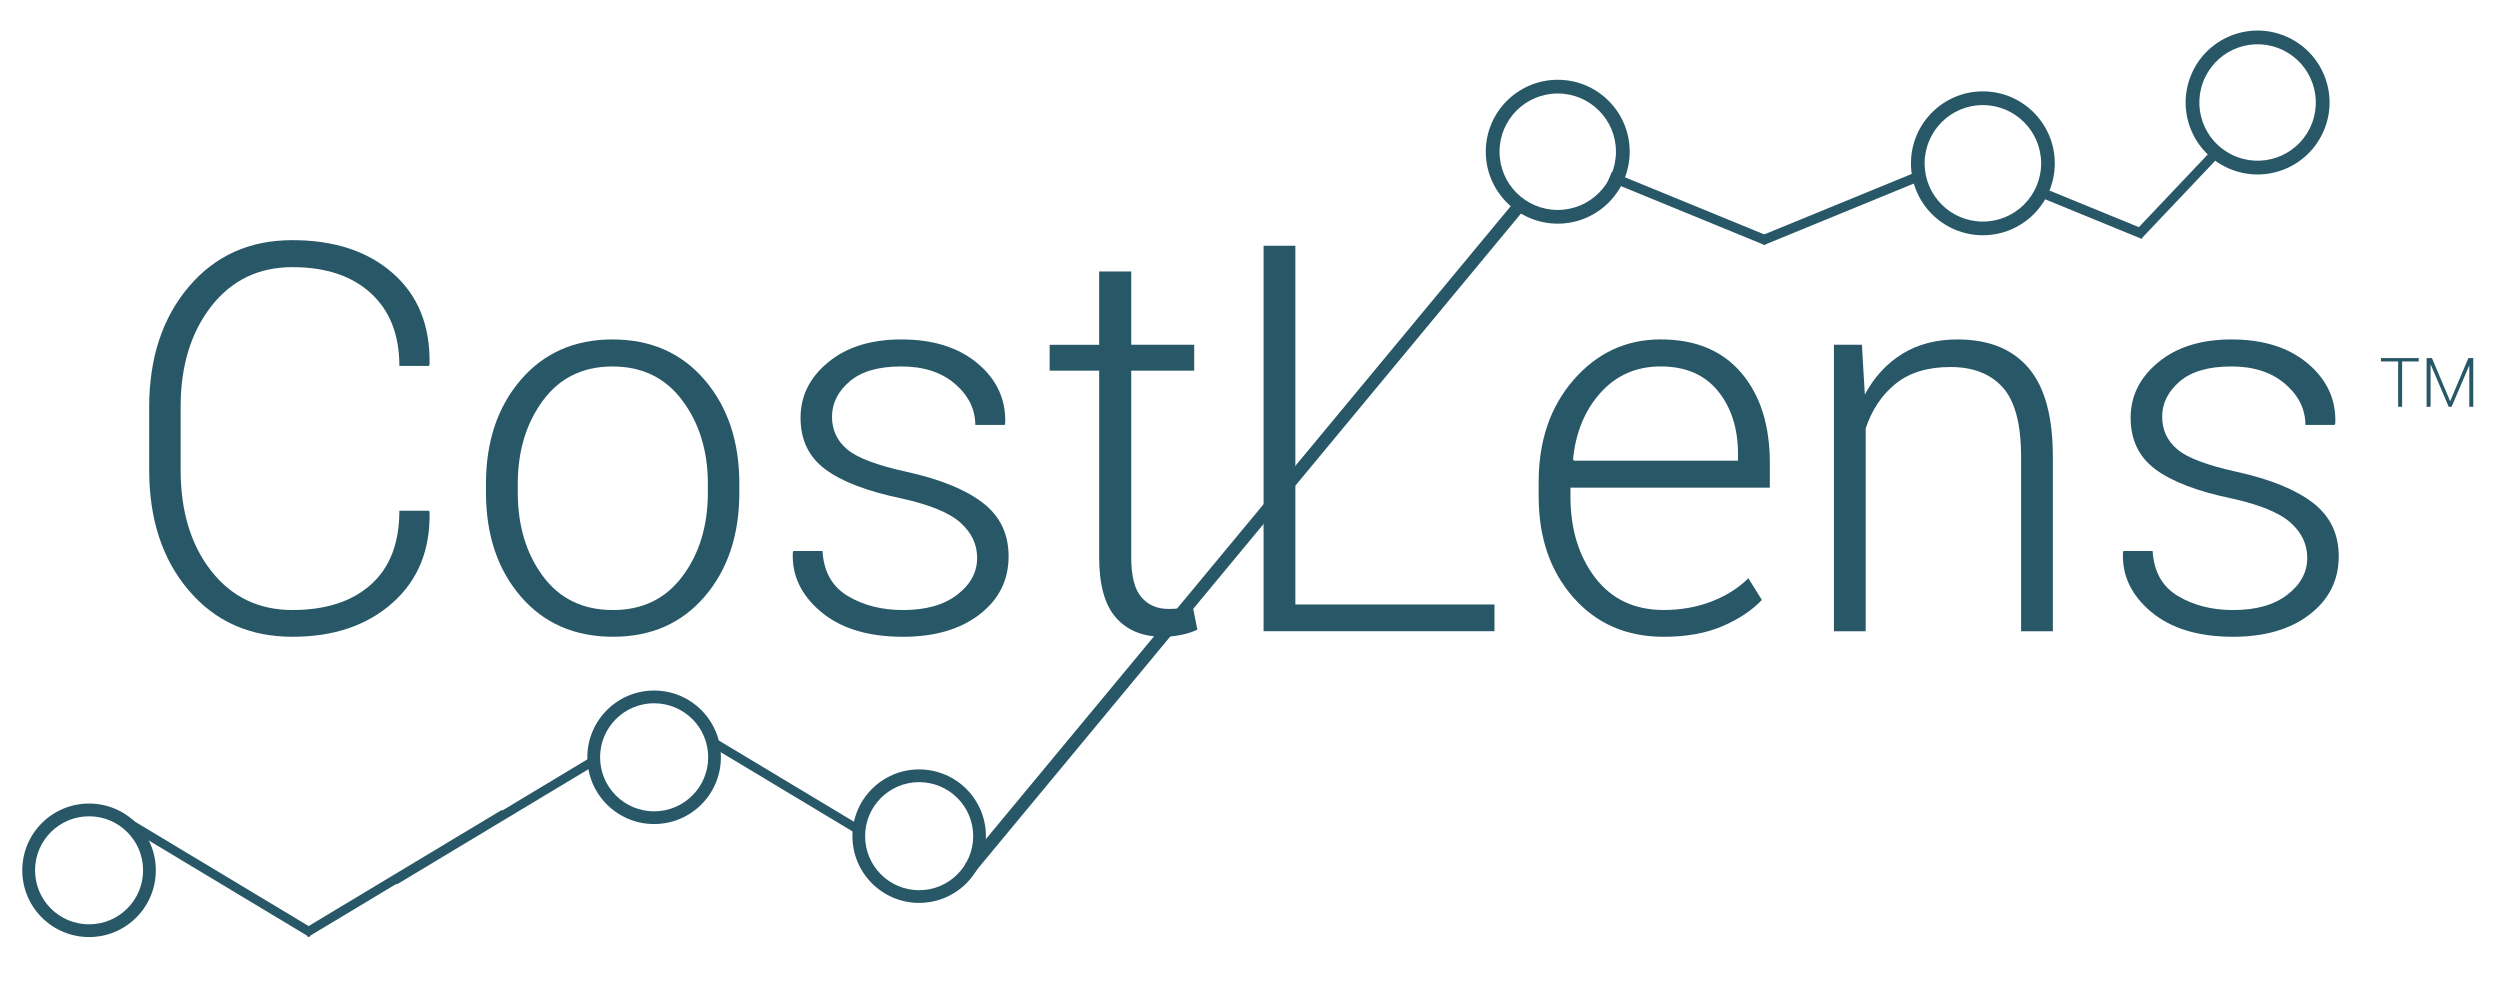 <?xml version="1.0" encoding="utf-8"?>
<!-- Generator: Adobe Illustrator 25.0.1, SVG Export Plug-In . SVG Version: 6.00 Build 0)  -->
<svg version="1.1" id="Layer_1" xmlns="http://www.w3.org/2000/svg" xmlns:xlink="http://www.w3.org/1999/xlink" x="0px" y="0px"
	 viewBox="0 0 841.46 332.98" style="enable-background:new 0 0 841.46 332.98;" xml:space="preserve">
<style type="text/css">
	.st0{fill:#285868;}
</style>
<g>
	<g>
		<path class="st0" d="M524.31,26.85c-13.36,0-24.22,10.83-24.22,24.21c0,13.38,10.86,24.22,24.22,24.22
			c13.38,0,24.22-10.84,24.22-24.22C548.53,37.68,537.69,26.85,524.31,26.85z M524.31,70.66c-10.81,0-19.59-8.77-19.59-19.6
			c0-10.83,8.77-19.59,19.59-19.59c10.83,0,19.6,8.76,19.6,19.59C543.91,61.89,535.14,70.66,524.31,70.66z"/>
		<path class="st0" d="M667.39,30.75c-13.36,0-24.19,10.86-24.19,24.24c0,13.36,10.83,24.19,24.19,24.19
			c13.38,0,24.22-10.83,24.22-24.19C691.61,41.61,680.76,30.75,667.39,30.75z M667.39,74.58c-10.81,0-19.59-8.76-19.59-19.59
			c0-10.83,8.77-19.62,19.59-19.62c10.83,0,19.62,8.79,19.62,19.62C687,65.82,678.22,74.58,667.39,74.58z"/>
		<path class="st0" d="M737.16,26.1c-4.64,12.57,1.77,26.48,14.31,31.12c12.55,4.64,26.48-1.77,31.12-14.34
			c4.64-12.52-1.78-26.45-14.32-31.09C755.7,7.16,741.79,13.56,737.16,26.1z M778.25,41.29c-3.75,10.16-15.02,15.34-25.17,11.58
			c-10.16-3.74-15.36-15.02-11.59-25.15c3.75-10.16,15.01-15.36,25.17-11.59C776.81,19.86,782,31.15,778.25,41.29z"/>
		<polygon class="st0" points="593.96,82.49 541.27,60.88 542.51,57.86 595.19,79.46 		"/>
		<polygon class="st0" points="720.77,80.37 685.69,65.99 686.93,62.95 722.02,77.32 		"/>
		
			<rect x="713.42" y="63.84" transform="matrix(0.688 -0.726 0.726 0.688 181.159 552.125)" class="st0" width="37.92" height="3.28"/>
		<polygon class="st0" points="593.68,82.49 646.35,60.88 645.12,57.86 592.43,79.46 		"/>
		<line class="st0" x1="506.79" y1="64.82" x2="504.6" y2="62.37"/>
	</g>
	<g>
		<path class="st0" d="M29.98,270.46c-12.42,0-22.48,10.05-22.48,22.47s10.07,22.47,22.48,22.47s22.47-10.05,22.47-22.47
			S42.4,270.46,29.98,270.46z M29.98,311.11c-10.05,0-18.18-8.13-18.18-18.18c0-10.05,8.13-18.18,18.18-18.18
			c10.04,0,18.18,8.13,18.18,18.18C48.16,302.98,40.02,311.11,29.98,311.11z"/>
		<path class="st0" d="M220.16,232.42c-12.4,0-22.47,10.07-22.47,22.47c0,12.42,10.07,22.47,22.47,22.47
			c12.42,0,22.48-10.05,22.48-22.47C242.64,242.49,232.58,232.42,220.16,232.42z M220.16,273.08c-10.04,0-18.18-8.15-18.18-18.2
			c0-10.05,8.15-18.17,18.18-18.17c10.05,0,18.2,8.12,18.2,18.17C238.36,264.94,230.21,273.08,220.16,273.08z"/>
		<path class="st0" d="M309.36,258.97c-12.4,0-22.45,10.05-22.45,22.45c0,12.42,10.05,22.48,22.45,22.48
			c12.42,0,22.48-10.07,22.48-22.48C331.85,269.03,321.78,258.97,309.36,258.97z M309.36,299.63c-10.04,0-18.18-8.15-18.18-18.2
			c0-10.04,8.15-18.17,18.18-18.17c10.05,0,18.2,8.13,18.2,18.17C327.56,291.48,319.41,299.63,309.36,299.63z"/>
		<polygon class="st0" points="104.14,315.4 37.27,275.2 38.84,272.6 105.7,312.79 		"/>
		<polygon class="st0" points="289.59,281.43 238.92,250.97 240.48,248.36 291.16,278.82 		"/>
		<polygon class="st0" points="200.41,257.49 198.85,254.89 169.05,272.81 168.91,272.6 102.05,312.79 103.63,315.4 133.43,297.49 
			133.55,297.69 		"/>
		<line class="st0" x1="328.02" y1="275.11" x2="330.05" y2="277.35"/>
	</g>
	<g>
		<path class="st0" d="M144.41,171.91l0.18,0.53c0.24,12.72-3.92,22.88-12.48,30.48c-8.56,7.6-19.78,11.41-33.68,11.41
			c-14.44,0-26.08-5.22-34.93-15.65c-8.86-10.42-13.29-23.92-13.29-40.5v-21.11c0-16.52,4.42-30.02,13.29-40.51
			c8.85-10.48,20.48-15.73,34.93-15.73c14.06,0,25.35,3.72,33.8,11.14c8.48,7.44,12.6,17.65,12.35,30.66l-0.18,0.53h-9.98
			c0-10.45-3.2-18.59-9.58-24.45c-6.39-5.86-15.19-8.79-26.42-8.79c-11.35,0-20.45,4.39-27.32,13.18
			c-6.86,8.82-10.3,20.06-10.3,33.78v21.29c0,13.9,3.43,25.24,10.3,34c6.86,8.75,15.97,13.15,27.32,13.15
			c11.23,0,20.03-2.85,26.42-8.56c6.38-5.7,9.58-13.99,9.58-24.86H144.41z"/>
		<path class="st0" d="M163.57,162.82c0-14.2,3.9-25.84,11.68-34.93c7.78-9.08,18.09-13.64,30.92-13.64
			c12.89,0,23.23,4.56,31.01,13.64c7.78,9.09,11.67,20.73,11.67,34.93v2.94c0,14.25-3.87,25.9-11.62,34.97
			c-7.76,9.06-18.05,13.59-30.89,13.59c-12.93,0-23.31-4.53-31.09-13.59c-7.78-9.07-11.68-20.73-11.68-34.97V162.82z M174.28,165.76
			c0,11.16,2.81,20.55,8.45,28.16s13.51,11.41,23.61,11.41c9.93,0,17.72-3.8,23.4-11.41s8.51-16.99,8.51-28.16v-2.94
			c0-11-2.85-20.32-8.56-27.99c-5.69-7.66-13.54-11.48-23.52-11.48s-17.8,3.83-23.44,11.48c-5.64,7.67-8.45,16.99-8.45,27.99V165.76
			z"/>
		<path class="st0" d="M328.89,187.77c0-4.53-1.86-8.47-5.58-11.81c-3.71-3.37-10.4-6.12-20.09-8.24
			c-11.41-2.38-19.89-5.64-25.44-9.76c-5.55-4.13-8.33-9.92-8.33-17.34c0-7.35,3.1-13.61,9.32-18.7c6.19-5.12,14.41-7.67,24.63-7.67
			c10.75,0,19.33,2.72,25.75,8.16c6.42,5.43,9.47,12.14,9.18,20.09l-0.18,0.53h-9.88c0-5.28-2.27-9.88-6.82-13.82
			c-4.55-3.9-10.56-5.87-18.05-5.87c-7.73,0-13.55,1.69-17.47,5.08c-3.93,3.38-5.89,7.35-5.89,11.85c0,4.41,1.68,8.04,5.03,10.91
			c3.36,2.9,10.07,5.43,20.11,7.63c11.29,2.5,19.83,5.98,25.61,10.43c5.8,4.45,8.69,10.46,8.69,18c0,8.02-3.25,14.54-9.76,19.55
			c-6.5,5.03-15.1,7.54-25.79,7.54c-11.71,0-20.9-2.79-27.58-8.38c-6.68-5.6-9.85-12.25-9.5-19.97l0.18-0.53h9.81
			c0.41,6.96,3.25,12.01,8.51,15.15c5.25,3.16,11.44,4.73,18.58,4.73c7.72,0,13.82-1.72,18.27-5.17
			C326.66,196.73,328.89,192.58,328.89,187.77z"/>
		<path class="st0" d="M380.75,91.36v24.68h21.2v8.72h-21.2v62.84c0,6.29,1.14,10.77,3.43,13.41c2.27,2.64,5.32,3.95,9.14,3.95
			c1.3,0,2.56-0.06,3.78-0.21c1.22-0.15,2.65-0.4,4.32-0.76l1.6,7.93c-1.42,0.72-3.19,1.3-5.29,1.74c-2.12,0.44-4.21,0.67-6.29,0.67
			c-6.77,0-12.05-2.14-15.82-6.42c-3.77-4.27-5.66-11.04-5.66-20.3v-62.84h-16.67v-8.72h16.67V91.36H380.75z"/>
		<path class="st0" d="M436,203.45h67.02v9.01H425.3V82.71H436V203.45z"/>
		<path class="st0" d="M559.94,214.33c-12.48,0-22.61-4.41-30.38-13.24c-7.78-8.82-11.67-20.15-11.67-34v-4.9
			c0-13.9,3.94-25.35,11.81-34.4c7.87-9.01,17.63-13.55,29.27-13.55c11.71,0,20.74,3.77,27.14,11.27
			c6.39,7.52,9.59,17.63,9.59,30.35v8.28h-67.11v2.93c0,11,2.78,20.12,8.33,27.38c5.55,7.23,13.24,10.86,23.03,10.86
			c5.89,0,11.29-0.98,16.23-2.9c4.93-1.94,9.03-4.53,12.29-7.79l4.55,7.31c-3.39,3.55-7.83,6.51-13.33,8.86
			C574.19,213.15,567.61,214.33,559.94,214.33z M558.97,123.34c-8.19,0-14.93,2.94-20.23,8.83c-5.28,5.87-8.38,13.33-9.27,22.36
			l0.27,0.53h55.25v-2.23c0-8.56-2.24-15.62-6.71-21.16C573.78,126.12,567.36,123.34,558.97,123.34z"/>
		<path class="st0" d="M626.69,116.04l0.98,16.75c3.16-5.87,7.35-10.43,12.57-13.67c5.23-3.23,11.44-4.87,18.64-4.87
			c10.45,0,18.41,3.19,23.87,9.58c5.48,6.39,8.21,16.35,8.21,29.9v58.74h-10.69v-58.65c0-11.06-2.07-18.87-6.19-23.44
			c-4.13-4.58-10.01-6.85-17.6-6.85c-7.61,0-13.74,1.86-18.41,5.61c-4.65,3.74-8.02,8.76-10.11,15.06v68.27h-10.69v-96.43H626.69z"
			/>
		<path class="st0" d="M776.58,187.77c0-4.53-1.84-8.47-5.57-11.81c-3.72-3.37-10.4-6.12-20.1-8.24
			c-11.41-2.38-19.89-5.64-25.44-9.76c-5.55-4.13-8.33-9.92-8.33-17.34c0-7.35,3.11-13.61,9.32-18.7
			c6.21-5.12,14.42-7.67,24.63-7.67c10.75,0,19.34,2.72,25.75,8.16c6.42,5.43,9.49,12.14,9.18,20.09l-0.18,0.53h-9.88
			c0-5.28-2.27-9.88-6.82-13.82c-4.55-3.9-10.56-5.87-18.05-5.87c-7.72,0-13.55,1.69-17.47,5.08c-3.92,3.38-5.87,7.35-5.87,11.85
			c0,4.41,1.68,8.04,5.03,10.91c3.36,2.9,10.05,5.43,20.09,7.63c11.29,2.5,19.83,5.98,25.63,10.43c5.78,4.45,8.68,10.46,8.68,18
			c0,8.02-3.25,14.54-9.76,19.55c-6.5,5.03-15.1,7.54-25.79,7.54c-11.7,0-20.9-2.79-27.58-8.38c-6.68-5.6-9.84-12.25-9.49-19.97
			l0.17-0.53h9.81c0.41,6.96,3.25,12.01,8.51,15.15c5.26,3.16,11.46,4.73,18.58,4.73c7.73,0,13.82-1.72,18.27-5.17
			C774.36,196.73,776.58,192.58,776.58,187.77z"/>
	</g>
	<polygon class="st0" points="513.34,70.18 328.03,293.68 324.75,290.96 510.08,67.47 	"/>
	<g>
		<path class="st0" d="M814.11,121.66h-5.6v15.27h-1.34v-15.27h-5.78v-1.14h12.72V121.66z"/>
		<path class="st0" d="M824.65,134.98h0.06l6.1-14.46h1.65v16.41h-1.34v-13.79l-0.06-0.03l-5.9,13.82h-0.96l-6.03-14.14l-0.08,0.02
			v14.12h-1.34v-16.41h1.8L824.65,134.98z"/>
	</g>
</g>
</svg>
